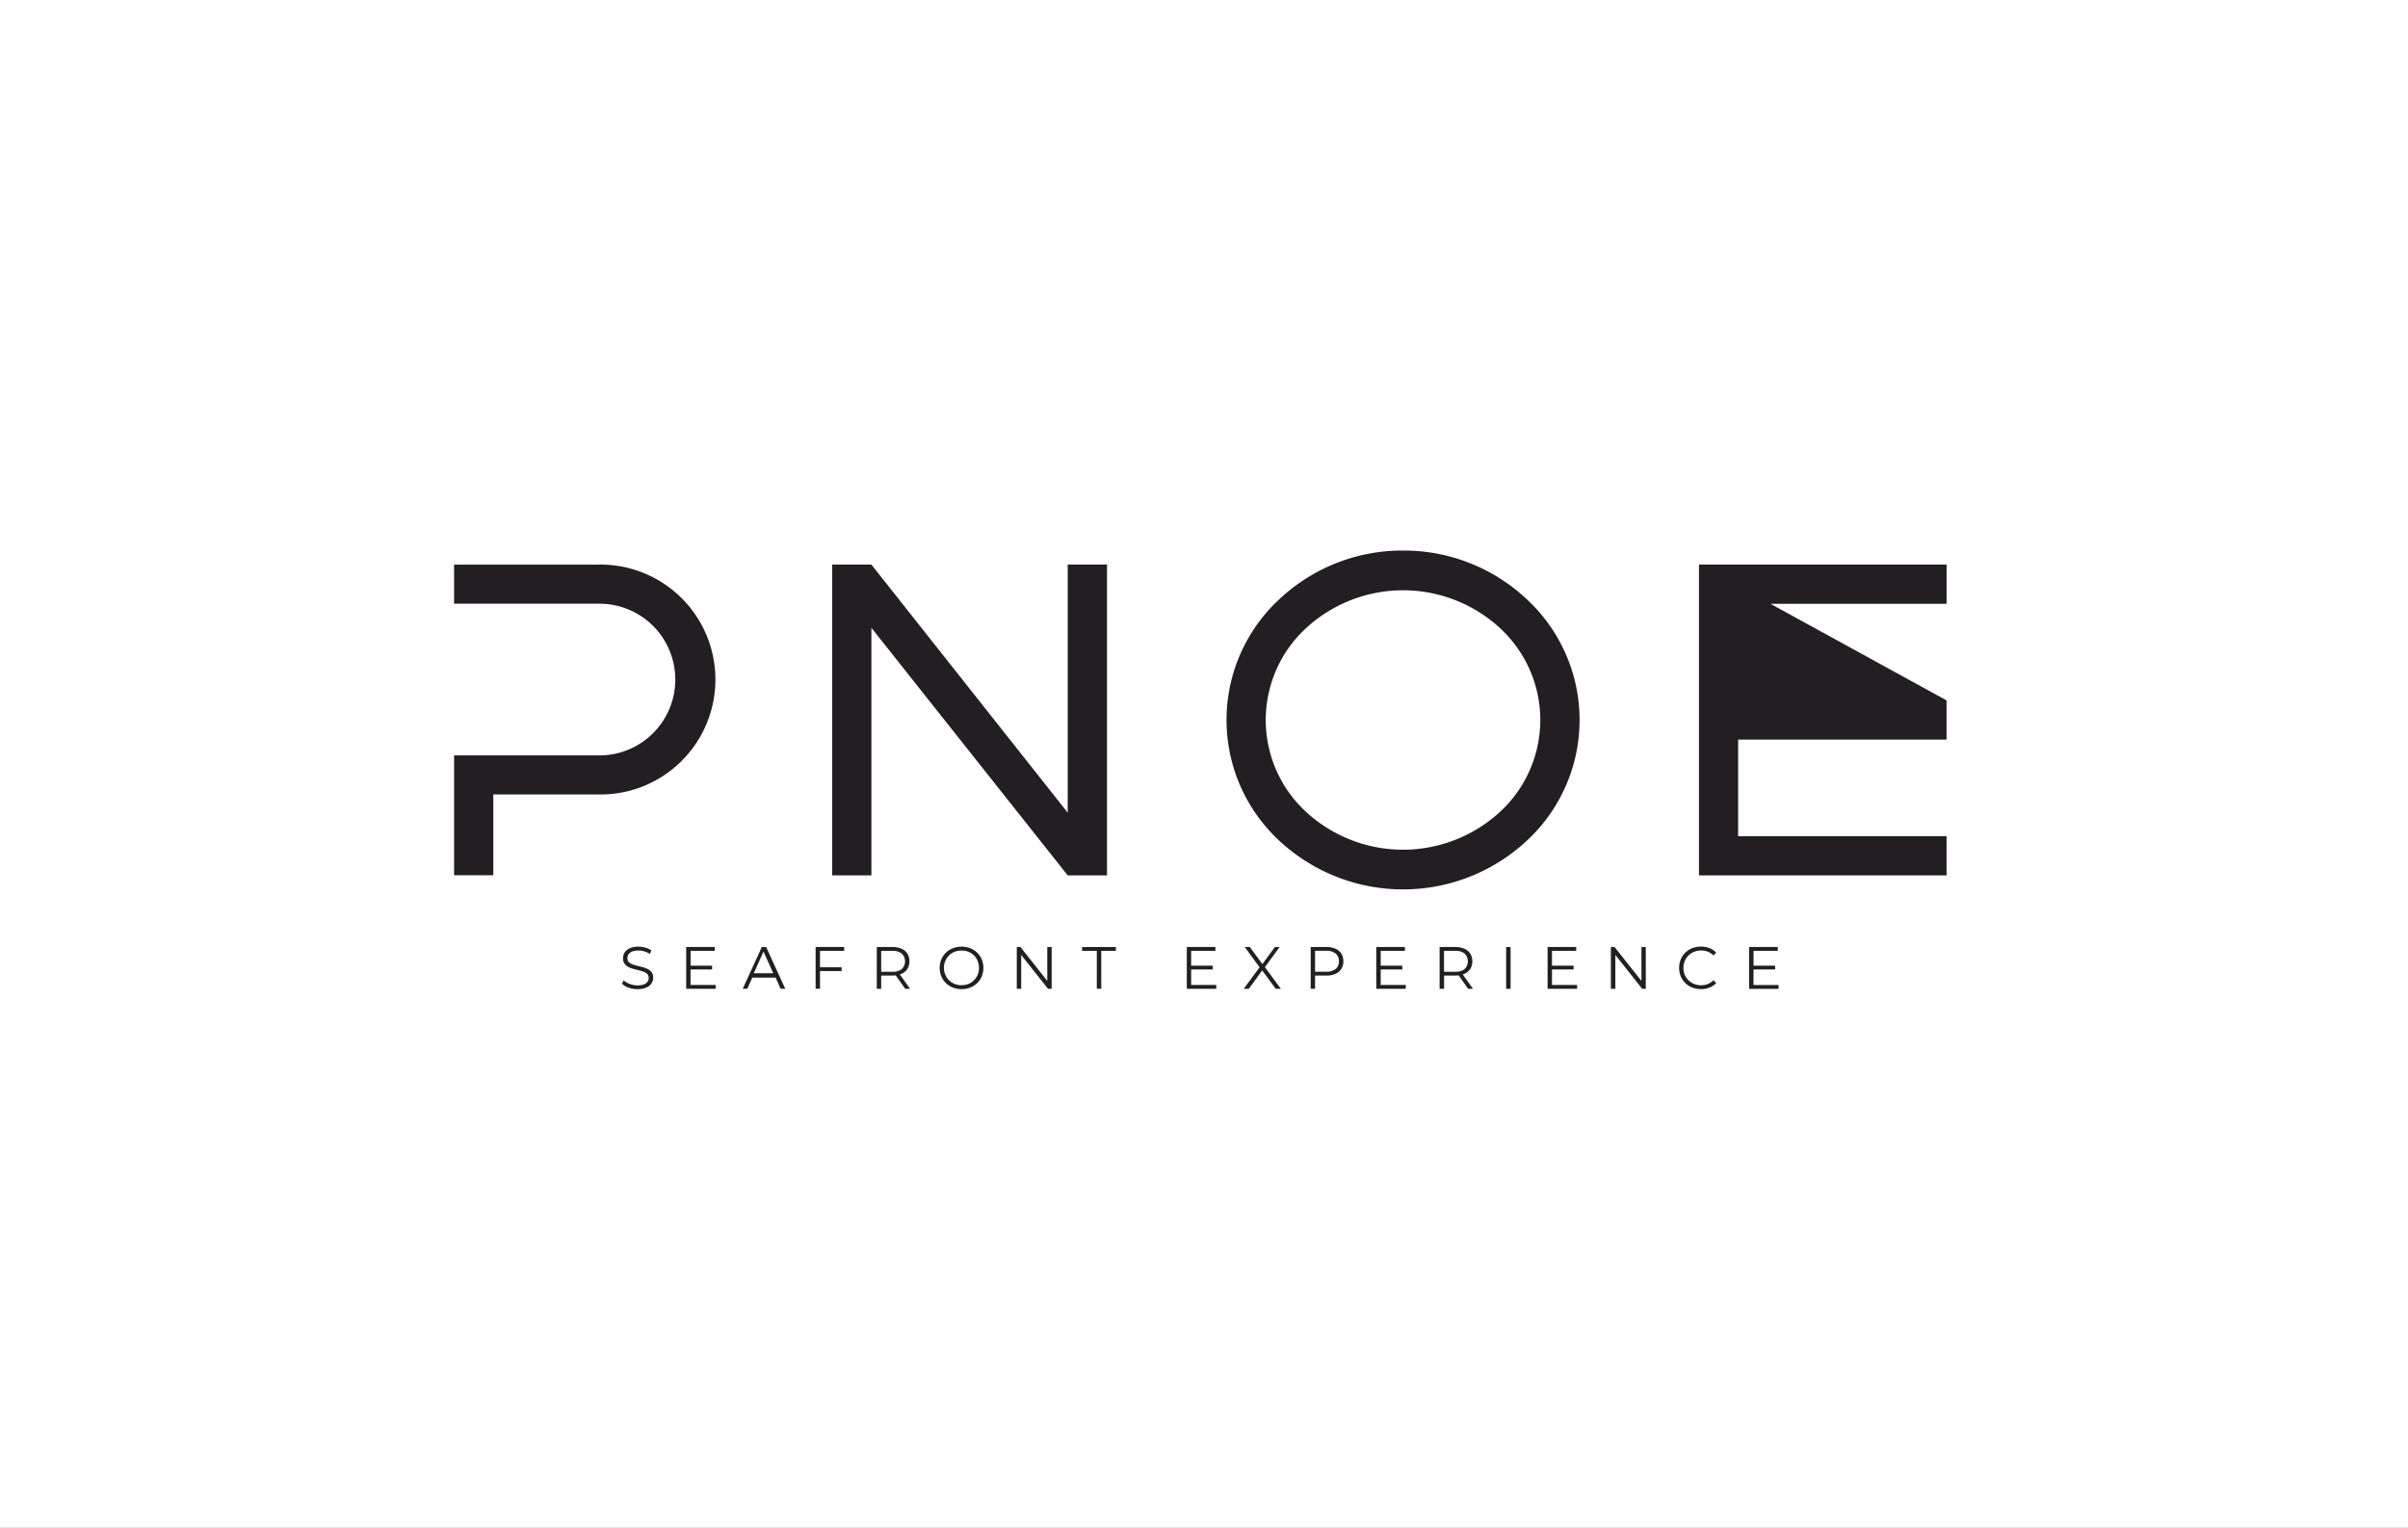 <?xml version="1.0" encoding="UTF-8"?>
<svg xmlns="http://www.w3.org/2000/svg" xmlns:xlink="http://www.w3.org/1999/xlink" width="175" height="111" viewBox="0 0 175 111">
  <rect x="0" y="0" width="175" height="111" fill="#808080" stroke="none"/>
  <defs>
    <clipPath id="clip-path">
      <path id="Path_5422" data-name="Path 5422" d="M0,16.527H108.464V-15.342H0Z" transform="translate(0 15.342)" fill="none"></path>
    </clipPath>
    <clipPath id="clip-Pnoe">
      <rect width="175" height="111"></rect>
    </clipPath>
  </defs>
  <g id="Pnoe" clip-path="url(#clip-Pnoe)">
    <rect width="175" height="111" fill="#fff"></rect>
    <g id="Group_1209" data-name="Group 1209" transform="translate(33 55.342)">
      <g id="Group_1202" data-name="Group 1202" transform="translate(27.479 -14.32)">
        <path id="Path_5419" data-name="Path 5419" d="M1.478,2.383V20.369h-2.85V-2.212H1.476L15.744,15.812V-2.212H18.6V20.369H15.744Z" transform="translate(1.372 2.212)" fill="#231e21"></path>
      </g>
      <g id="Group_1205" data-name="Group 1205" transform="translate(0 -15.342)" clip-path="url(#clip-path)">
        <g id="Group_1203" data-name="Group 1203" transform="translate(56.138 0.001)">
          <path id="Path_5420" data-name="Path 5420" d="M10.331,2.944a10.41,10.41,0,0,0-14.185,0A9.072,9.072,0,0,0-4.3,15.771q.215.227.442.442a10.41,10.41,0,0,0,14.185,0,9.072,9.072,0,0,0,.442-12.827q-.215-.231-.442-.442M3.239-2.733A13.049,13.049,0,0,1,12.273.846a11.95,11.95,0,0,1,.567,16.9c-.183.2-.372.384-.567.565a13.2,13.2,0,0,1-18.07,0,11.95,11.95,0,0,1-.567-16.9c.183-.2.372-.384.567-.565A13.05,13.05,0,0,1,3.239-2.733" transform="translate(9.59 2.733)" fill="#231e21"></path>
        </g>
        <g id="Group_1204" data-name="Group 1204" transform="translate(0 1.023)">
          <path id="Path_5421" data-name="Path 5421" d="M0,7.188H10.457v0a5.511,5.511,0,1,0,.216-11.02c-.071,0-.143,0-.216,0v0H0V-6.673H10.457v0a8.352,8.352,0,1,1,0,16.7v0H2.85v5.868H0V7.186Z" transform="translate(0 6.673)" fill="#231e21"></path>
        </g>
      </g>
      <path id="Path_5423" data-name="Path 5423" d="M43.555-12H61.548v-2.85H43.555Zm0-2.85,0,9.867V7.731H61.546V4.884H46.4V-2.135H61.546V-4.983Z" transform="translate(46.918 0.53)" fill="#231e21"></path>
      <g id="Group_1207" data-name="Group 1207" transform="translate(0 -15.342)" clip-path="url(#clip-path)">
        <g id="Group_1206" data-name="Group 1206" transform="translate(12.202 28.78)">
          <path id="Path_5424" data-name="Path 5424" d="M26.12.945h.806a1.056,1.056,0,0,0,.692-.2.693.693,0,0,0,.237-.557.706.706,0,0,0-.237-.563,1.031,1.031,0,0,0-.692-.2H26.12Zm21.5,1.24V-.85h.266l1.955,2.462V-.85h.316V2.185h-.264L47.944-.276V2.185ZM35.493.949H36.3a1.054,1.054,0,0,0,.692-.2A.784.784,0,0,0,37-.359L36.99-.372a1.043,1.043,0,0,0-.692-.2h-.806Zm-.32,1.236V-.85h1.136a1.649,1.649,0,0,1,.663.125A.947.947,0,0,1,37.4-.37a1.008,1.008,0,0,1,.15.561.981.981,0,0,1-.15.553.947.947,0,0,1-.426.355c-.039.017-.079.033-.118.046l.742,1.041h-.351l-.692-.976a2.384,2.384,0,0,1-.243.015h-.814v.962ZM17.116,1.907h1.824v.278H16.8V-.85h2.079v.278H17.116V.507h1.568V.781H17.116Zm3.822.278L22.091.625,21.012-.85h.368L22.294.39,23.2-.85h.347L22.477.615l1.157,1.57h-.372L22.28.849l-.972,1.336Zm9.954-.278h1.824v.278H30.57V-.85h2.081v.278H30.892V.507H32.46V.781H30.892ZM40.009-.848h.322V2.185h-.322ZM43.34,1.907h1.824v.278H43.021V-.85H45.1v.278H43.34V.507h1.568V.781H43.34Zm10.824.3a1.725,1.725,0,0,1-.631-.114,1.482,1.482,0,0,1-.835-.814,1.656,1.656,0,0,1,0-1.23,1.47,1.47,0,0,1,.334-.49,1.491,1.491,0,0,1,.5-.324,1.728,1.728,0,0,1,.634-.114,1.707,1.707,0,0,1,.619.11,1.234,1.234,0,0,1,.49.332l-.206.2a1.107,1.107,0,0,0-.411-.276,1.431,1.431,0,0,0-.484-.085,1.356,1.356,0,0,0-.507.1,1.177,1.177,0,0,0-.407.264,1.249,1.249,0,0,0-.272.4,1.346,1.346,0,0,0,0,1,1.249,1.249,0,0,0,.272.4,1.177,1.177,0,0,0,.407.264,1.356,1.356,0,0,0,.507.1,1.376,1.376,0,0,0,.484-.087,1.137,1.137,0,0,0,.411-.278l.206.2a1.26,1.26,0,0,1-.49.334,1.691,1.691,0,0,1-.625.112m3.822-.3h1.826v.278H57.667V-.85h2.079v.278H57.987V.507h1.57V.781h-1.57ZM-5.41.949H-4.6a1.052,1.052,0,0,0,.69-.2A.784.784,0,0,0-3.9-.357c-.006,0-.01-.01-.017-.015a1.04,1.04,0,0,0-.69-.2H-5.41ZM-23.12,2.21a1.857,1.857,0,0,1-.648-.11,1.215,1.215,0,0,1-.48-.285l.125-.245a1.317,1.317,0,0,0,.432.262,1.571,1.571,0,0,0,.569.106,1.319,1.319,0,0,0,.467-.073.569.569,0,0,0,.264-.193.457.457,0,0,0,.085-.268.412.412,0,0,0-.1-.287.688.688,0,0,0-.268-.17,2.719,2.719,0,0,0-.364-.11c-.133-.033-.266-.066-.4-.1A1.789,1.789,0,0,1-23.8.59a.792.792,0,0,1-.27-.241.691.691,0,0,1-.1-.393.767.767,0,0,1,.12-.413.814.814,0,0,1,.366-.3,1.533,1.533,0,0,1,.634-.116,1.834,1.834,0,0,1,.507.073,1.454,1.454,0,0,1,.432.2l-.108.255a1.44,1.44,0,0,0-.413-.191,1.536,1.536,0,0,0-.424-.06,1.236,1.236,0,0,0-.451.073.586.586,0,0,0-.262.2.483.483,0,0,0-.083.28.4.4,0,0,0,.1.285.681.681,0,0,0,.27.168,3.216,3.216,0,0,0,.366.11c.133.031.266.066.4.1a1.772,1.772,0,0,1,.364.145.774.774,0,0,1,.27.235.671.671,0,0,1,.1.386.734.734,0,0,1-.123.409.836.836,0,0,1-.37.3,1.568,1.568,0,0,1-.64.116m3.851-.305h1.824v.278h-2.142V-.85h2.079v.278h-1.759V.507H-17.7V.781h-1.568ZM-13.93-.517h0l.731,1.631h-1.46Zm-1.541,2.7L-14.086-.85h.316l1.388,3.033h-.339l-.361-.81h-1.693l-.364.81Zm5.615,0h-.32V-.85H-8.1v.278H-9.857V.619h1.57V.9h-1.57ZM.429,1.923A1.362,1.362,0,0,0,.936,1.83a1.238,1.238,0,0,0,.4-.266,1.231,1.231,0,0,0,.266-.4,1.366,1.366,0,0,0,0-1,1.231,1.231,0,0,0-.266-.4A1.232,1.232,0,0,0,.936-.5,1.322,1.322,0,0,0,.429-.592,1.329,1.329,0,0,0-.078-.5a1.188,1.188,0,0,0-.405.264,1.28,1.28,0,0,0,0,1.8,1.188,1.188,0,0,0,.405.264,1.372,1.372,0,0,0,.507.1m0,.285A1.736,1.736,0,0,1-.2,2.094a1.493,1.493,0,0,1-.841-.814,1.65,1.65,0,0,1,0-1.228A1.5,1.5,0,0,1-.206-.76a1.8,1.8,0,0,1,1.269,0,1.518,1.518,0,0,1,.5.322A1.47,1.47,0,0,1,1.9.052a1.656,1.656,0,0,1,0,1.23,1.47,1.47,0,0,1-.334.49,1.518,1.518,0,0,1-.5.322,1.688,1.688,0,0,1-.634.116m4.013-.027V-.85h.266L6.661,1.612V-.85h.318V2.185H6.713L4.764-.274V2.185Zm5.816,0V-.571H9.193V-.848h2.453v.276H10.583V2.183Zm-15.99,0V-.85H-4.6a1.652,1.652,0,0,1,.665.125.947.947,0,0,1,.426.355,1.008,1.008,0,0,1,.15.561.981.981,0,0,1-.15.553.947.947,0,0,1-.426.355c-.039.017-.079.033-.118.046l.742,1.041h-.351l-.692-.976a2.389,2.389,0,0,1-.245.015H-5.41v.962Zm31.532,0V-.85h1.134a1.649,1.649,0,0,1,.663.125.953.953,0,0,1,.428.355,1.008,1.008,0,0,1,.15.561,1.015,1.015,0,0,1-.15.553A.97.97,0,0,1,27.6,1.1a1.575,1.575,0,0,1-.663.125H26.12v.96Z" transform="translate(24.248 0.877)" fill="#231e21"></path>
        </g>
      </g>
      <g id="Group_1208" data-name="Group 1208" transform="translate(21.781 13.793)">
        <path id="Path_5426" data-name="Path 5426" d="M0,.818H1.413L.706-.759Z" transform="translate(0 0.759)" fill="#fff"></path>
      </g>
    </g>
  </g>
</svg>
